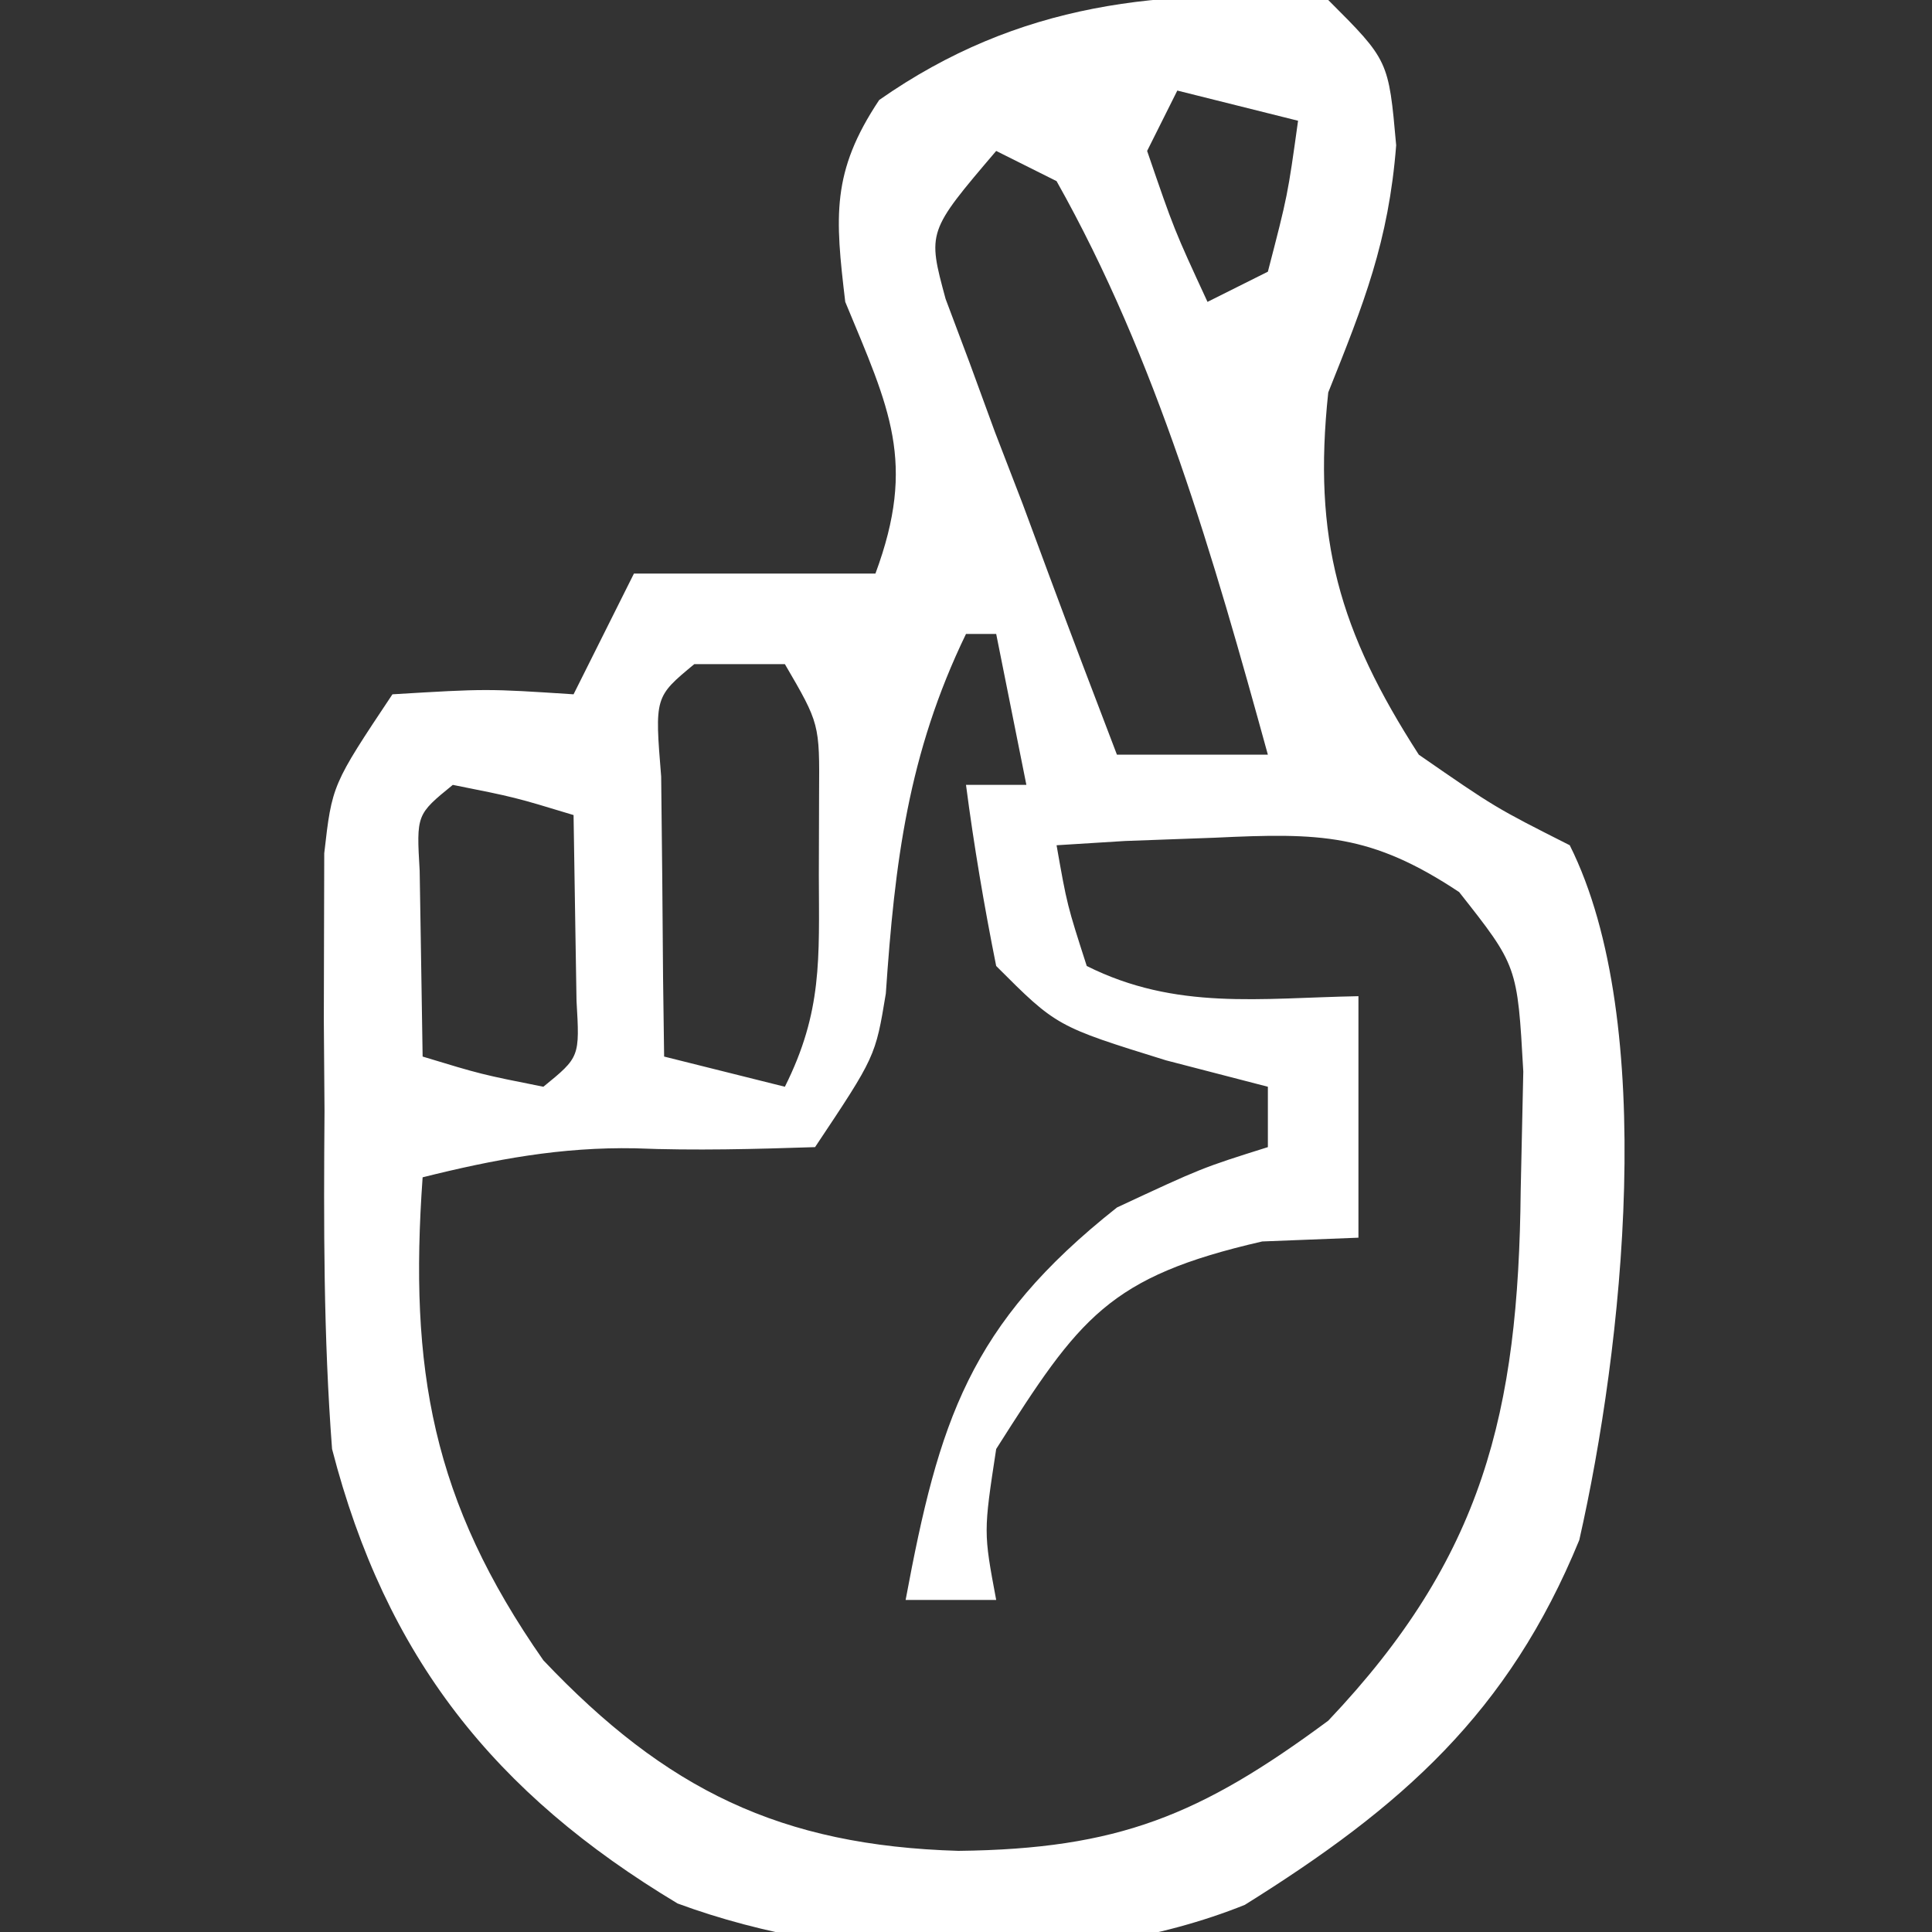 <?xml version="1.0" encoding="UTF-8"?>
<svg version="1.1" xmlns="http://www.w3.org/2000/svg" width="64" height="64">
<rect width="100%" height="100%" fill="#333333" stroke="none"/>
<path d="M0 0 C2 2 2 2 2.25 4.812 C2 8.006 1.177 10.058 0 13 C-0.516 17.847 0.36 20.903 3 25 C5.532 26.753 5.532 26.753 8 28 C10.941 33.881 9.754 44.675 8.316 51.016 C5.97 56.739 2.439 59.855 -2.766 63.102 C-8.349 65.347 -15.955 65.127 -21.555 63.055 C-27.632 59.408 -31.221 54.887 -33 48 C-33.285 44.267 -33.279 40.554 -33.25 36.812 C-33.258 35.815 -33.265 34.818 -33.273 33.791 C-33.271 32.835 -33.268 31.879 -33.266 30.895 C-33.262 29.593 -33.262 29.593 -33.259 28.265 C-33 26 -33 26 -31 23 C-27.875 22.812 -27.875 22.812 -25 23 C-24.34 21.68 -23.68 20.36 -23 19 C-20.36 19 -17.72 19 -15 19 C-13.633 15.308 -14.534 13.536 -16 10 C-16.336 7.175 -16.466 5.698 -14.875 3.312 C-10.263 0.084 -5.517 -0.424 0 0 Z M-5 3 C-5.33 3.66 -5.66 4.32 -6 5 C-5.106 7.609 -5.106 7.609 -4 10 C-3.34 9.67 -2.68 9.34 -2 9 C-1.344 6.473 -1.344 6.473 -1 4 C-2.32 3.67 -3.64 3.34 -5 3 Z M-11 5 C-13.279 7.675 -13.279 7.675 -12.676 9.901 C-12.414 10.598 -12.153 11.294 -11.883 12.012 C-11.606 12.769 -11.329 13.526 -11.043 14.307 C-10.74 15.092 -10.437 15.878 -10.125 16.688 C-9.83 17.485 -9.535 18.282 -9.23 19.104 C-8.499 21.074 -7.751 23.037 -7 25 C-5.35 25 -3.7 25 -2 25 C-3.793 18.494 -5.672 11.914 -9 6 C-9.66 5.67 -10.32 5.34 -11 5 Z M-12 21 C-13.922 24.973 -14.36 28.575 -14.656 32.914 C-15 35 -15 35 -17 38 C-18.985 38.065 -20.973 38.119 -22.957 38.039 C-25.411 37.992 -27.625 38.406 -30 39 C-30.454 45.353 -29.69 49.719 -26 55 C-21.935 59.288 -18.145 61.139 -12.25 61.312 C-6.96 61.251 -4.244 60.141 0 57 C5.127 51.596 6.302 46.802 6.375 39.438 C6.418 37.487 6.418 37.487 6.461 35.496 C6.266 31.997 6.266 31.997 4.336 29.551 C1.414 27.611 -0.275 27.585 -3.75 27.75 C-5.227 27.804 -5.227 27.804 -6.734 27.859 C-7.482 27.906 -8.23 27.952 -9 28 C-8.652 29.975 -8.652 29.975 -8 32 C-5.043 33.478 -2.258 33.06 1 33 C1 35.64 1 38.28 1 41 C-0.052 41.041 -1.104 41.083 -2.188 41.125 C-7.281 42.294 -8.236 43.644 -11 48 C-11.421 50.754 -11.421 50.754 -11 53 C-11.99 53 -12.98 53 -14 53 C-12.897 47.083 -11.902 43.876 -7 40 C-4.188 38.688 -4.188 38.688 -2 38 C-2 37.34 -2 36.68 -2 36 C-3.114 35.711 -4.228 35.422 -5.375 35.125 C-9 34 -9 34 -11 32 C-11.398 30.012 -11.738 28.011 -12 26 C-11.34 26 -10.68 26 -10 26 C-10.33 24.35 -10.66 22.7 -11 21 C-11.33 21 -11.66 21 -12 21 Z M-21 22 C-22.313 23.086 -22.313 23.086 -22.098 25.723 C-22.086 26.825 -22.074 27.927 -22.062 29.062 C-22.053 30.167 -22.044 31.272 -22.035 32.41 C-22.024 33.265 -22.012 34.119 -22 35 C-20.68 35.33 -19.36 35.66 -18 36 C-16.756 33.512 -16.867 31.773 -16.875 29 C-16.871 27.67 -16.871 27.67 -16.867 26.312 C-16.849 23.973 -16.849 23.973 -18 22 C-18.99 22 -19.98 22 -21 22 Z M-29 26 C-30.206 26.983 -30.206 26.983 -30.098 28.848 C-30.086 29.579 -30.074 30.309 -30.062 31.062 C-30.042 32.362 -30.021 33.661 -30 35 C-28.054 35.591 -28.054 35.591 -26 36 C-24.794 35.017 -24.794 35.017 -24.902 33.152 C-24.914 32.421 -24.926 31.691 -24.938 30.938 C-24.958 29.638 -24.979 28.339 -25 27 C-26.946 26.409 -26.946 26.409 -29 26 Z " fill="#FFFFFF" transform="translate(44,0)"/>
</svg>
